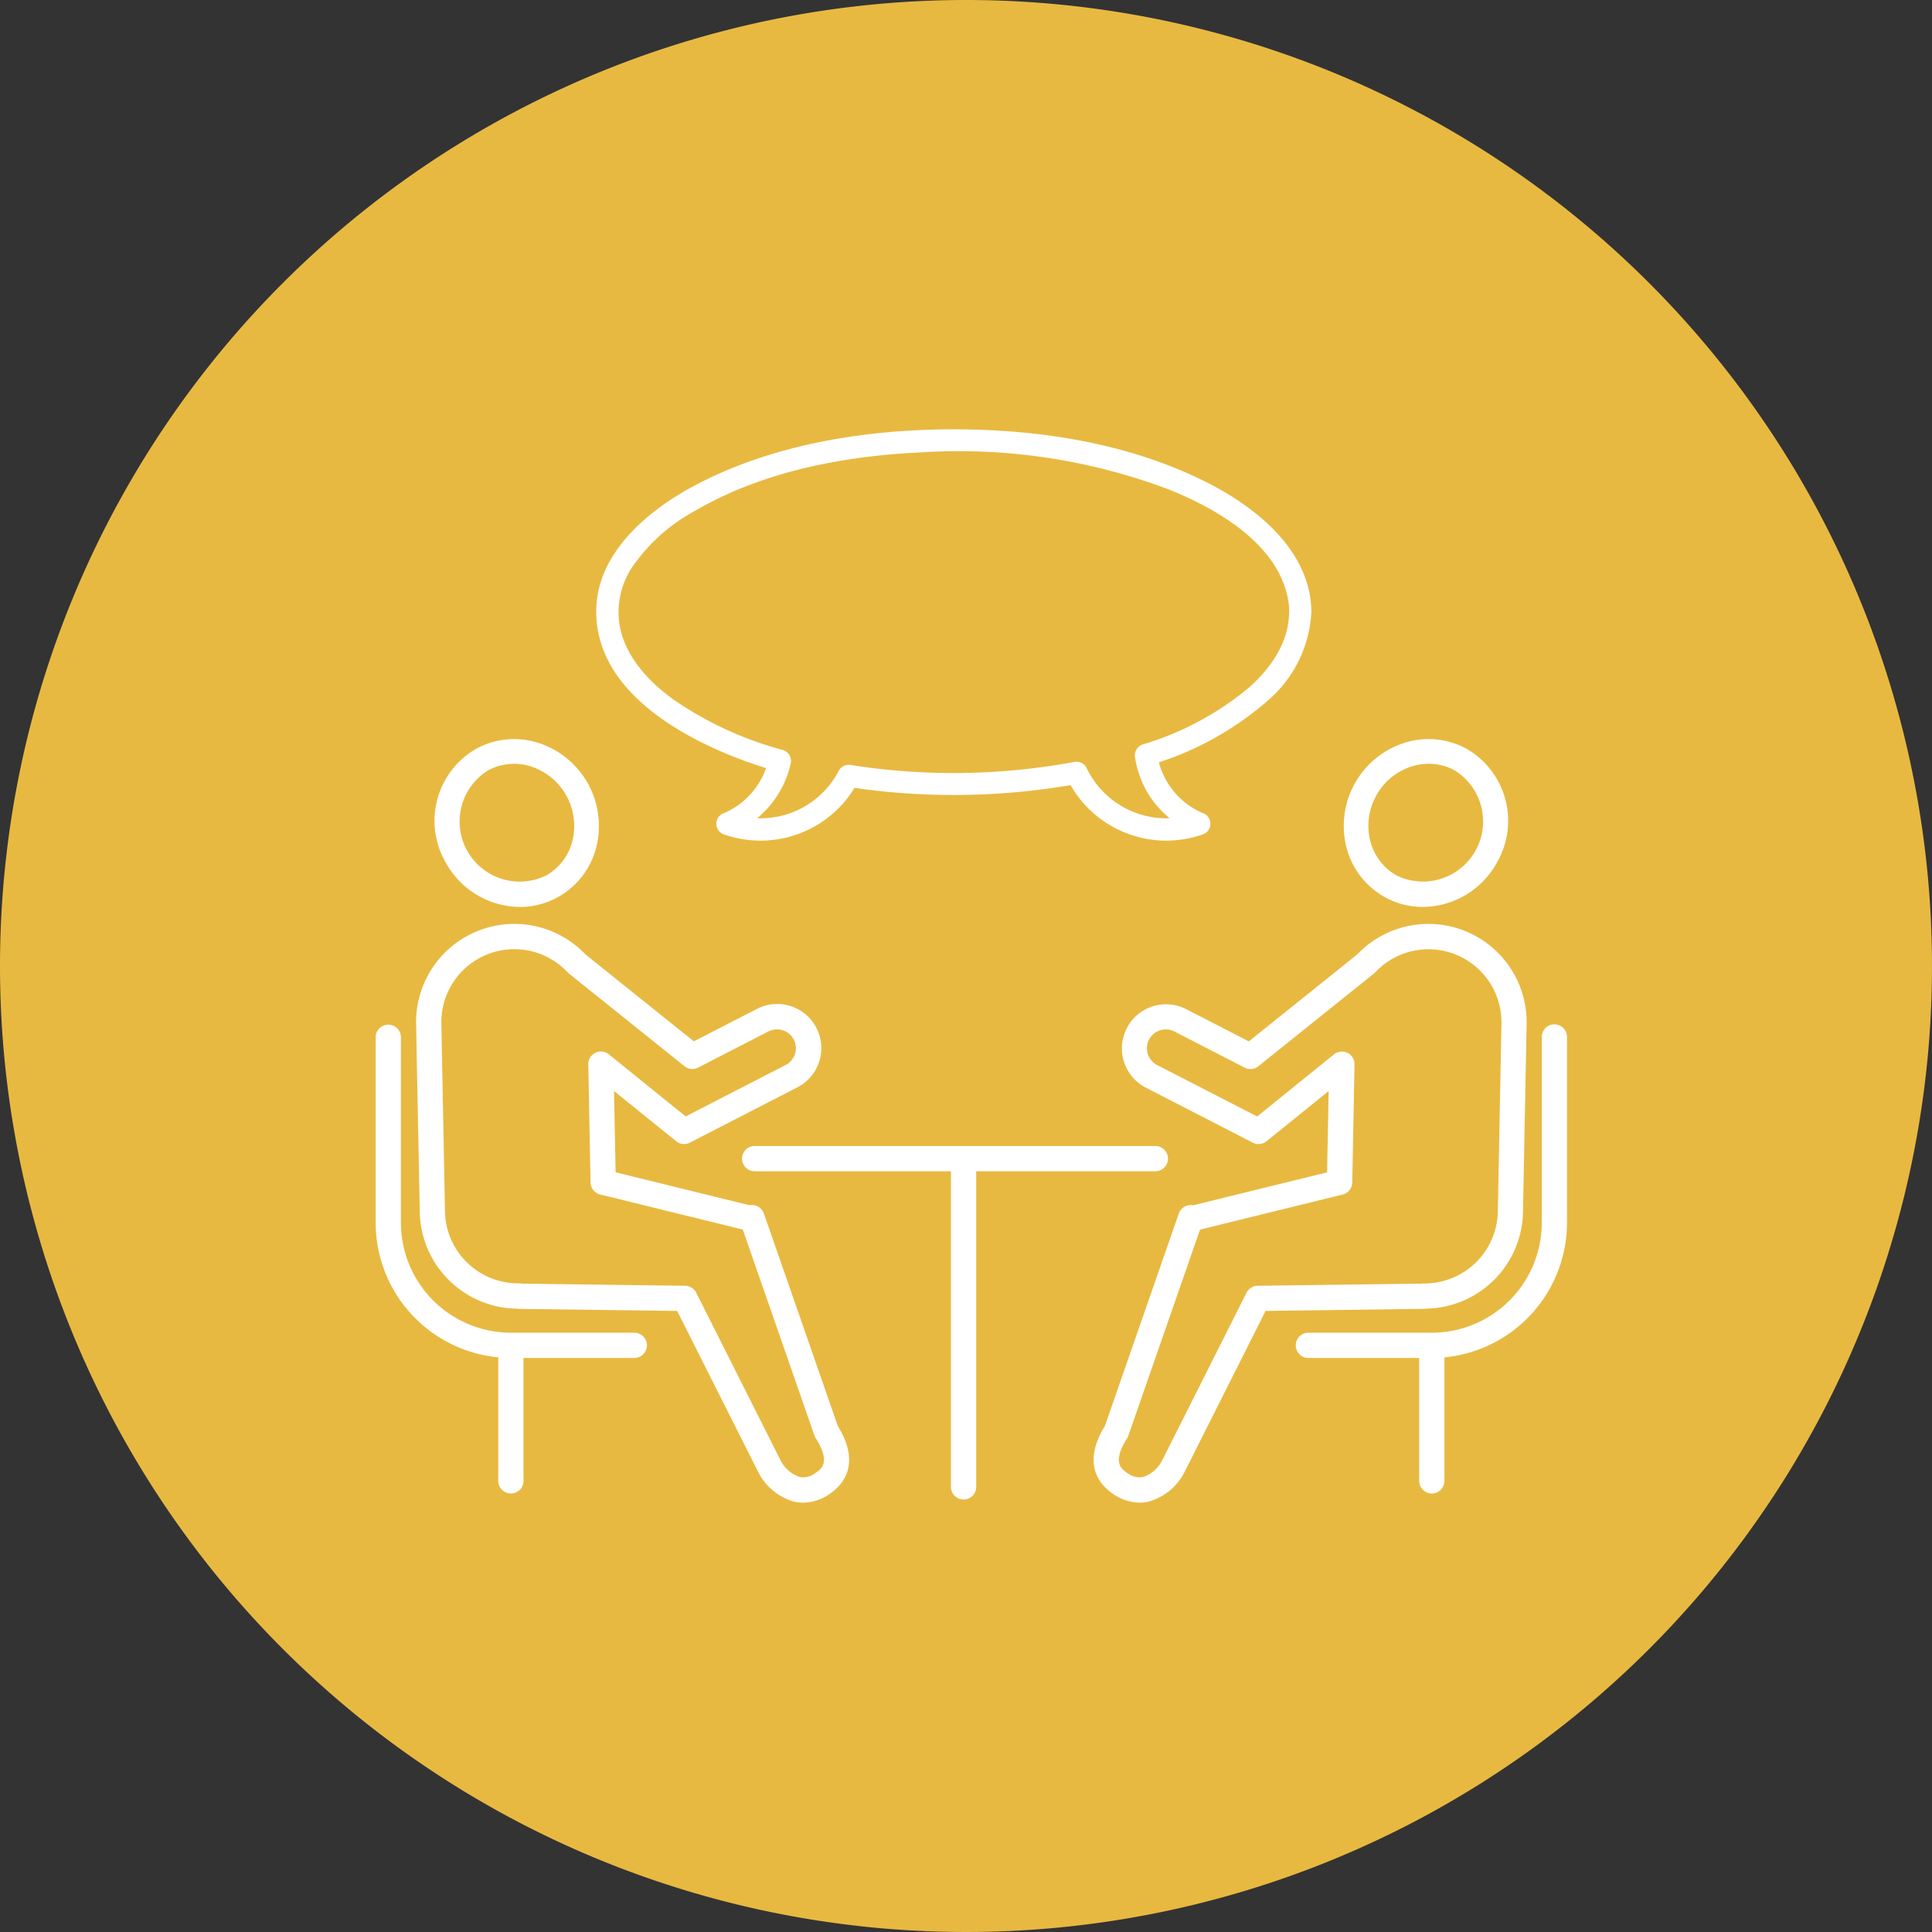 <svg xmlns="http://www.w3.org/2000/svg" width="180" height="180" viewBox="0 0 180 180">
  <rect x="0" y="0" width="180" height="180" fill="#333333" stroke="none"/>
  <g id="グループ_1170" data-name="グループ 1170" transform="translate(-493 -11430)">
    <path id="パス_5579" data-name="パス 5579" d="M90,0A90,90,0,1,1,0,90,90,90,0,0,1,90,0Z" transform="translate(493 11430)" fill="#e8b941"/>
    <g id="グループ_485" data-name="グループ 485" transform="translate(528 11470)">
      <g id="グループ_487" data-name="グループ 487" transform="translate(0 0)">
        <path id="パス_3517" data-name="パス 3517" d="M53.26,30.833c.712.266,1.435.5,2.16.731a7.136,7.136,0,0,1-3.9,4.183,1.048,1.048,0,0,0,0,2,10.258,10.258,0,0,0,12.14-4.341,64.819,64.819,0,0,0,20.131-.26,10.259,10.259,0,0,0,12.293,4.6,1.048,1.048,0,0,0,0-2,7.161,7.161,0,0,1-4.07-4.72,29.119,29.119,0,0,0,10.03-5.648,11.671,11.671,0,0,0,4.181-8.34c-.04-5.761-5.185-9.823-9.893-12.172C89.092,1.252,80.707-.027,72.678,0,64.7.028,56.349,1.347,49.183,5.017,44.552,7.391,39.4,11.564,39.6,17.308c.238,7.1,7.834,11.353,13.665,13.525M43.055,12.681A16.768,16.768,0,0,1,48.791,7.6c6.246-3.655,13.768-5.1,20.917-5.445a55.449,55.449,0,0,1,23.2,3.434c4.5,1.8,10.032,5,11.1,10.028a6.009,6.009,0,0,1,.143,1.423c-.024,2.8-1.676,5.17-3.7,6.987a27.961,27.961,0,0,1-9.919,5.327,1.076,1.076,0,0,0-.725,1.277,9.038,9.038,0,0,0,3.209,5.6,8.222,8.222,0,0,1-7.769-4.756A1.059,1.059,0,0,0,84.079,31a61.8,61.8,0,0,1-20.689.286,1.076,1.076,0,0,0-1.172.477,8.2,8.2,0,0,1-7.628,4.469,9.186,9.186,0,0,0,3.12-5.08,1.059,1.059,0,0,0-.725-1.277,32.932,32.932,0,0,1-10.24-4.733c-2.186-1.588-4.229-3.753-4.882-6.447a7.573,7.573,0,0,1,1.192-6.014" transform="translate(-19.047 0)" fill="#fff"/>
        <path id="パス_3518" data-name="パス 3518" d="M39.663,115.786a1.176,1.176,0,0,0-1.325-.771l-12.491-3.072L25.7,104.37l5.787,4.678a1.178,1.178,0,0,0,1.278.131l9.966-5.126a4.111,4.111,0,1,0-3.76-7.311l-5.835,3L23.031,91.636a9.151,9.151,0,0,0-15.772,6.5L7.6,115.665a9.176,9.176,0,0,0,9.053,8.982,1.207,1.207,0,0,0,.213.022l14.715.19,7.576,15.056c.015.03.032.06.05.089a5.348,5.348,0,0,0,3.316,2.634,3.809,3.809,0,0,0,.791.084A4.413,4.413,0,0,0,45.8,141.9c1.228-.835,2.942-2.763.747-6.325Zm4.81,24.166a1.869,1.869,0,0,1-1.464.385,3.125,3.125,0,0,1-1.778-1.527l-7.873-15.647a1.177,1.177,0,0,0-1.036-.648l-15.195-.2a1.144,1.144,0,0,0-.246-.026h-.13a6.818,6.818,0,0,1-6.8-6.675L9.612,98.091a6.8,6.8,0,0,1,11.762-4.782,1.13,1.13,0,0,0,.121.113l10.766,8.635a1.179,1.179,0,0,0,1.274.129l6.514-3.35a1.758,1.758,0,1,1,1.608,3.126l-9.284,4.775-7.156-5.785a1.176,1.176,0,0,0-1.916.938l.211,11a1.176,1.176,0,0,0,.9,1.12l13.284,3.267,6.674,19.19a1.229,1.229,0,0,0,.118.244c1.432,2.258.53,2.872-.009,3.238" transform="translate(-3.492 -42.722)" fill="#fff"/>
        <path id="パス_3519" data-name="パス 3519" d="M18.535,71.257a7.291,7.291,0,0,0,3.553-.918,7.373,7.373,0,0,0,3.569-4.647,8.124,8.124,0,0,0-5.4-9.721,7.381,7.381,0,0,0-5.831.573,7.746,7.746,0,0,0-2.794,10.575,7.945,7.945,0,0,0,6.9,4.137m-2.99-12.7a5.019,5.019,0,0,1,2.445-.633,5.338,5.338,0,0,1,1.586.245,5.827,5.827,0,0,1,3.858,6.948,5.1,5.1,0,0,1-2.46,3.217,5.6,5.6,0,0,1-5.429-9.777" transform="translate(-5.104 -26.759)" fill="#fff"/>
        <path id="パス_3520" data-name="パス 3520" d="M24.064,135.561H12.6A10.257,10.257,0,0,1,2.353,125.315V108.006a1.177,1.177,0,0,0-2.353,0v17.309a12.615,12.615,0,0,0,11.422,12.542V149.33a1.177,1.177,0,1,0,2.353,0V137.914H24.064a1.177,1.177,0,1,0,0-2.353" transform="translate(0 -51.396)" fill="#fff"/>
        <path id="パス_3521" data-name="パス 3521" d="M159.847,124.647a9.175,9.175,0,0,0,9.06-8.981l.336-17.529a9.151,9.151,0,0,0-15.772-6.5l-10.107,8.107-5.835-3a4.111,4.111,0,0,0-3.761,7.312l9.966,5.126a1.175,1.175,0,0,0,1.278-.131l5.788-4.679-.145,7.574-12.492,3.072a1.139,1.139,0,0,0-.44,0,1.177,1.177,0,0,0-.886.768l-6.881,19.786c-2.195,3.563-.482,5.49.746,6.325a4.416,4.416,0,0,0,2.489.824,3.767,3.767,0,0,0,.791-.084A5.349,5.349,0,0,0,137.3,140c.018-.03.034-.059.05-.089l7.576-15.056,14.716-.19a1.094,1.094,0,0,0,.207-.022m-.464-2.328-15.2.2a1.176,1.176,0,0,0-1.036.648l-7.873,15.647a3.123,3.123,0,0,1-1.779,1.528,1.871,1.871,0,0,1-1.464-.385c-.539-.366-1.44-.98-.009-3.238a1.2,1.2,0,0,0,.118-.243l6.674-19.19,13.284-3.267a1.177,1.177,0,0,0,.9-1.12l.211-11a1.177,1.177,0,0,0-1.916-.938l-7.156,5.785-9.285-4.775a1.758,1.758,0,1,1,1.608-3.126l6.514,3.35a1.178,1.178,0,0,0,1.274-.129l10.765-8.635a1.129,1.129,0,0,0,.122-.112,6.8,6.8,0,0,1,11.762,4.782l-.337,17.528a6.833,6.833,0,0,1-6.914,6.673.94.94,0,0,0-.256.026" transform="translate(-62.013 -42.722)" fill="#fff"/>
        <path id="パス_3522" data-name="パス 3522" d="M177.628,70.338a7.288,7.288,0,0,0,3.554.918,7.946,7.946,0,0,0,6.9-4.138,7.746,7.746,0,0,0-2.794-10.575,7.374,7.374,0,0,0-5.831-.573,8.125,8.125,0,0,0-5.4,9.72,7.379,7.379,0,0,0,3.569,4.647m-.784-9.459a5.721,5.721,0,0,1,3.3-2.714,5.318,5.318,0,0,1,1.586-.245,5.02,5.02,0,0,1,2.446.633,5.6,5.6,0,0,1-5.429,9.777,5.1,5.1,0,0,1-2.461-3.217,5.72,5.72,0,0,1,.561-4.233" transform="translate(-83.616 -26.759)" fill="#fff"/>
        <path id="パス_3523" data-name="パス 3523" d="M189.327,106.83a1.177,1.177,0,0,0-1.177,1.177v17.309a10.257,10.257,0,0,1-10.245,10.246H166.44a1.177,1.177,0,1,0,0,2.353h10.288V149.33a1.177,1.177,0,1,0,2.353,0V137.858A12.615,12.615,0,0,0,190.5,125.315V108.007a1.177,1.177,0,0,0-1.177-1.177" transform="translate(-79.507 -51.396)" fill="#fff"/>
        <path id="パス_3524" data-name="パス 3524" d="M105.465,129.851a1.177,1.177,0,0,0-1.177-1.177H66.96a1.177,1.177,0,1,0,0,2.354H85.245V160.4a1.177,1.177,0,1,0,2.353,0V131.028h16.69a1.177,1.177,0,0,0,1.177-1.177" transform="translate(-31.648 -61.905)" fill="#fff"/>
      </g>
    </g>
  </g>
</svg>

